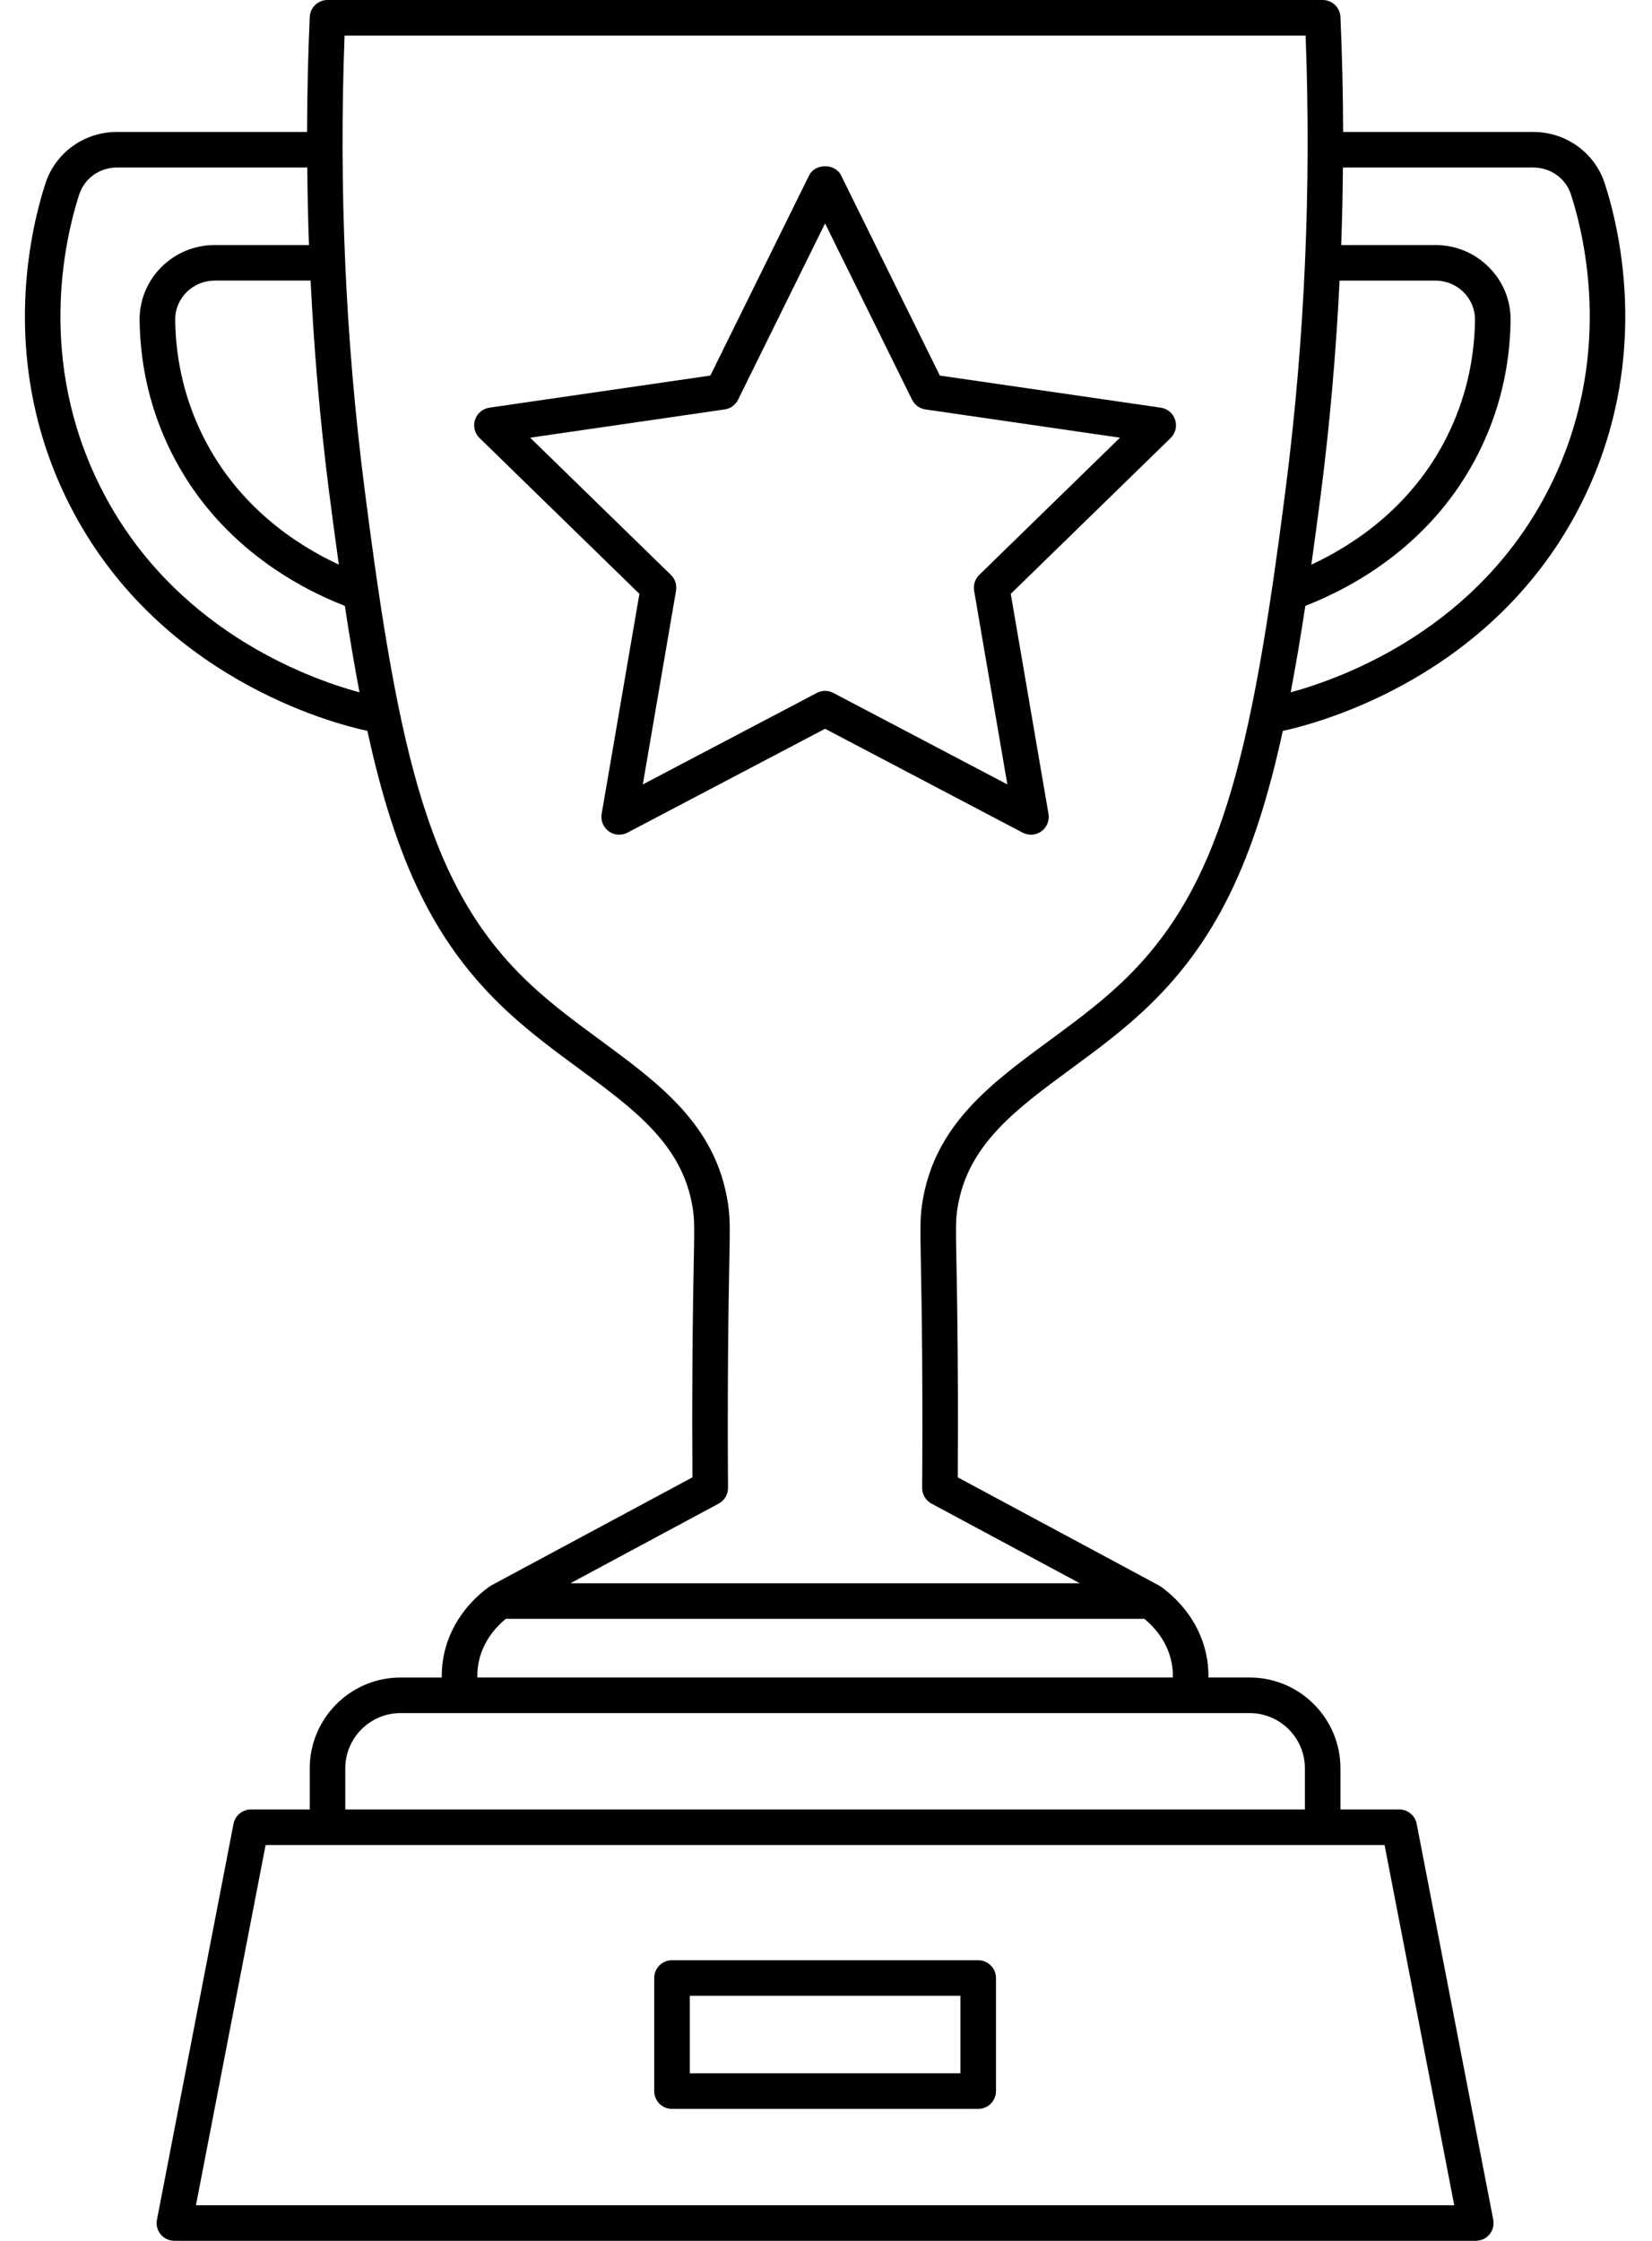 <?xml version="1.0" encoding="UTF-8"?><svg xmlns="http://www.w3.org/2000/svg" xmlns:xlink="http://www.w3.org/1999/xlink" height="126.0" preserveAspectRatio="xMidYMid meet" version="1.0" viewBox="-1.4 0.0 92.9 126.0" width="92.9" zoomAndPan="magnify"><g id="change1_1"><path d="M88.848,10.328c-0.562-1.74-2.18-2.909-4.029-2.909H74.131c-0.007-2.153-0.056-4.308-0.151-6.463 C73.957,0.421,73.516,0,72.981,0H17.017c-0.535,0-0.976,0.421-0.999,0.956c-0.095,2.154-0.144,4.31-0.151,6.463H5.179 c-1.849,0-3.467,1.169-4.029,2.909c-0.906,2.809-2.592,10.181,1.317,17.966c4.93,9.817,14.86,12.393,16.792,12.802 c1.598,7.329,3.771,11.959,7.839,15.747c1.327,1.236,2.732,2.27,4.091,3.269c3.115,2.291,5.805,4.27,6.365,7.813 c0.105,0.663,0.096,1.161,0.06,3.015c-0.022,1.15-0.053,2.801-0.072,5.3c-0.021,2.788-0.015,5.133-0.004,6.831L26.23,89.145 c-0.023,0.012-0.038,0.032-0.059,0.046c-0.017,0.01-0.036,0.012-0.052,0.024c-0.763,0.55-2.107,1.771-2.545,3.778 c-0.096,0.439-0.138,0.885-0.133,1.333h-2.316c-2.816,0-5.107,2.291-5.107,5.107v2.311h-3.305c-0.479,0-0.891,0.34-0.982,0.811 l-4.305,22.257c-0.057,0.293,0.021,0.596,0.21,0.826C7.826,125.866,8.109,126,8.407,126h73.184c0.298,0,0.582-0.134,0.771-0.363 c0.19-0.23,0.267-0.533,0.21-0.826l-4.305-22.257c-0.091-0.471-0.503-0.811-0.982-0.811h-3.305v-2.311 c0-2.816-2.291-5.107-5.107-5.107h-2.316c0.005-0.448-0.037-0.894-0.133-1.333c-0.438-2.008-1.782-3.229-2.545-3.778 c-0.016-0.012-0.036-0.013-0.053-0.024c-0.021-0.013-0.036-0.033-0.058-0.045l-11.307-6.073c0.011-1.698,0.017-4.043-0.004-6.831 c-0.019-2.499-0.05-4.149-0.072-5.3c-0.036-1.854-0.045-2.352,0.06-3.015c0.561-3.544,3.25-5.522,6.365-7.813 c1.358-1,2.764-2.033,4.091-3.269c4.067-3.788,6.24-8.417,7.838-15.745c2.142-0.467,11.912-3.086,16.792-12.804 C91.44,20.509,89.754,13.137,88.848,10.328z M72.897,27.622c0.498-3.909,0.837-7.865,1.035-11.844h5.382 c0.611,0,1.181,0.237,1.604,0.666c0.413,0.418,0.636,0.97,0.628,1.554c-0.031,2.325-0.566,4.539-1.59,6.58 c-1.956,3.894-5.184,6.042-7.613,7.173C72.528,30.433,72.712,29.073,72.897,27.622z M17.101,27.622 c0.185,1.451,0.369,2.811,0.554,4.128c-2.429-1.131-5.657-3.279-7.613-7.173c-1.024-2.041-1.56-4.255-1.59-6.58 c-0.008-0.583,0.215-1.135,0.628-1.554c0.424-0.429,0.994-0.666,1.604-0.666h5.382C16.264,19.757,16.603,23.713,17.101,27.622z M4.254,27.397c-3.578-7.125-2.032-13.881-1.201-16.455c0.294-0.911,1.148-1.523,2.125-1.523h10.701 c0.013,1.455,0.043,2.908,0.097,4.359h-5.292c-1.15,0-2.226,0.448-3.028,1.261c-0.792,0.802-1.219,1.862-1.205,2.985 c0.035,2.63,0.642,5.137,1.803,7.451c2.554,5.084,6.987,7.519,9.739,8.594c0.263,1.736,0.536,3.352,0.824,4.861 C15.823,38.117,8.244,35.341,4.254,27.397z M80.379,124H9.619l3.918-20.257h62.924L80.379,124z M71.981,99.433v2.311H18.017v-2.311 c0-1.714,1.394-3.107,3.107-3.107h47.749C70.587,96.325,71.981,97.719,71.981,99.433z M64.554,94.325H25.444 c-0.005-0.306,0.019-0.609,0.083-0.907c0.254-1.167,0.981-1.952,1.517-2.393h35.909c0.536,0.44,1.262,1.226,1.517,2.393 C64.535,93.716,64.559,94.02,64.554,94.325z M61.537,55.379c-1.242,1.157-2.6,2.156-3.913,3.122 c-3.325,2.446-6.466,4.757-7.155,9.112c-0.132,0.837-0.121,1.424-0.084,3.365c0.021,1.146,0.053,2.789,0.072,5.277 c0.023,3.121,0.013,5.687,0,7.403c-0.003,0.371,0.2,0.713,0.527,0.889l8.336,4.478H30.678l8.336-4.478 c0.327-0.176,0.53-0.518,0.527-0.889c-0.013-1.717-0.023-4.282,0-7.403c0.019-2.488,0.05-4.132,0.072-5.277 c0.037-1.941,0.048-2.528-0.084-3.365c-0.689-4.355-3.83-6.666-7.155-9.112c-1.313-0.966-2.671-1.964-3.913-3.122 c-5.673-5.284-7.411-12.585-9.375-28.01C18.025,19.053,17.653,10.523,17.977,2h54.044c0.324,8.523-0.048,17.053-1.108,25.369 C68.948,42.794,67.21,50.095,61.537,55.379z M85.744,27.397c-3.966,7.897-11.483,10.689-14.563,11.533 c0.288-1.509,0.56-3.125,0.824-4.861c2.752-1.075,7.185-3.51,9.739-8.594c1.162-2.314,1.768-4.821,1.803-7.451 c0.015-1.123-0.413-2.183-1.205-2.985c-0.803-0.813-1.878-1.261-3.028-1.261h-5.292c0.053-1.451,0.083-2.904,0.097-4.359h10.701 c0.978,0,1.832,0.612,2.125,1.523C87.775,13.516,89.321,20.272,85.744,27.397z" fill="inherit"/><path d="M53.609,110.223h-17.22c-0.552,0-1,0.447-1,1v6.358c0,0.553,0.448,1,1,1h17.22c0.552,0,1-0.447,1-1v-6.358 C54.609,110.67,54.161,110.223,53.609,110.223z M52.609,116.581h-15.22v-4.358h15.22V116.581z" fill="inherit"/><path d="M63.876,22.923l-12.424-1.805L45.896,9.86c-0.337-0.683-1.457-0.683-1.794,0l-5.556,11.258l-12.424,1.805 c-0.377,0.055-0.69,0.319-0.808,0.681c-0.118,0.362-0.02,0.759,0.253,1.025l8.99,8.763l-2.123,12.374 c-0.064,0.375,0.09,0.754,0.398,0.978c0.309,0.224,0.716,0.253,1.053,0.076l11.113-5.842l11.113,5.842 c0.146,0.077,0.306,0.115,0.465,0.115c0.207,0,0.414-0.064,0.588-0.191c0.308-0.224,0.462-0.603,0.398-0.978L55.44,33.393 l8.99-8.763c0.272-0.266,0.371-0.663,0.253-1.025C64.566,23.242,64.253,22.978,63.876,22.923z M53.667,32.327 c-0.235,0.23-0.343,0.561-0.288,0.885l1.869,10.895l-9.785-5.144c-0.146-0.077-0.306-0.115-0.465-0.115s-0.32,0.038-0.465,0.115 l-9.785,5.144l1.869-10.895c0.055-0.324-0.052-0.655-0.288-0.885l-7.916-7.716l10.939-1.589c0.326-0.047,0.607-0.252,0.753-0.547 l4.892-9.913l4.892,9.913c0.146,0.295,0.427,0.5,0.753,0.547l10.939,1.589L53.667,32.327z" fill="inherit"/></g></svg>